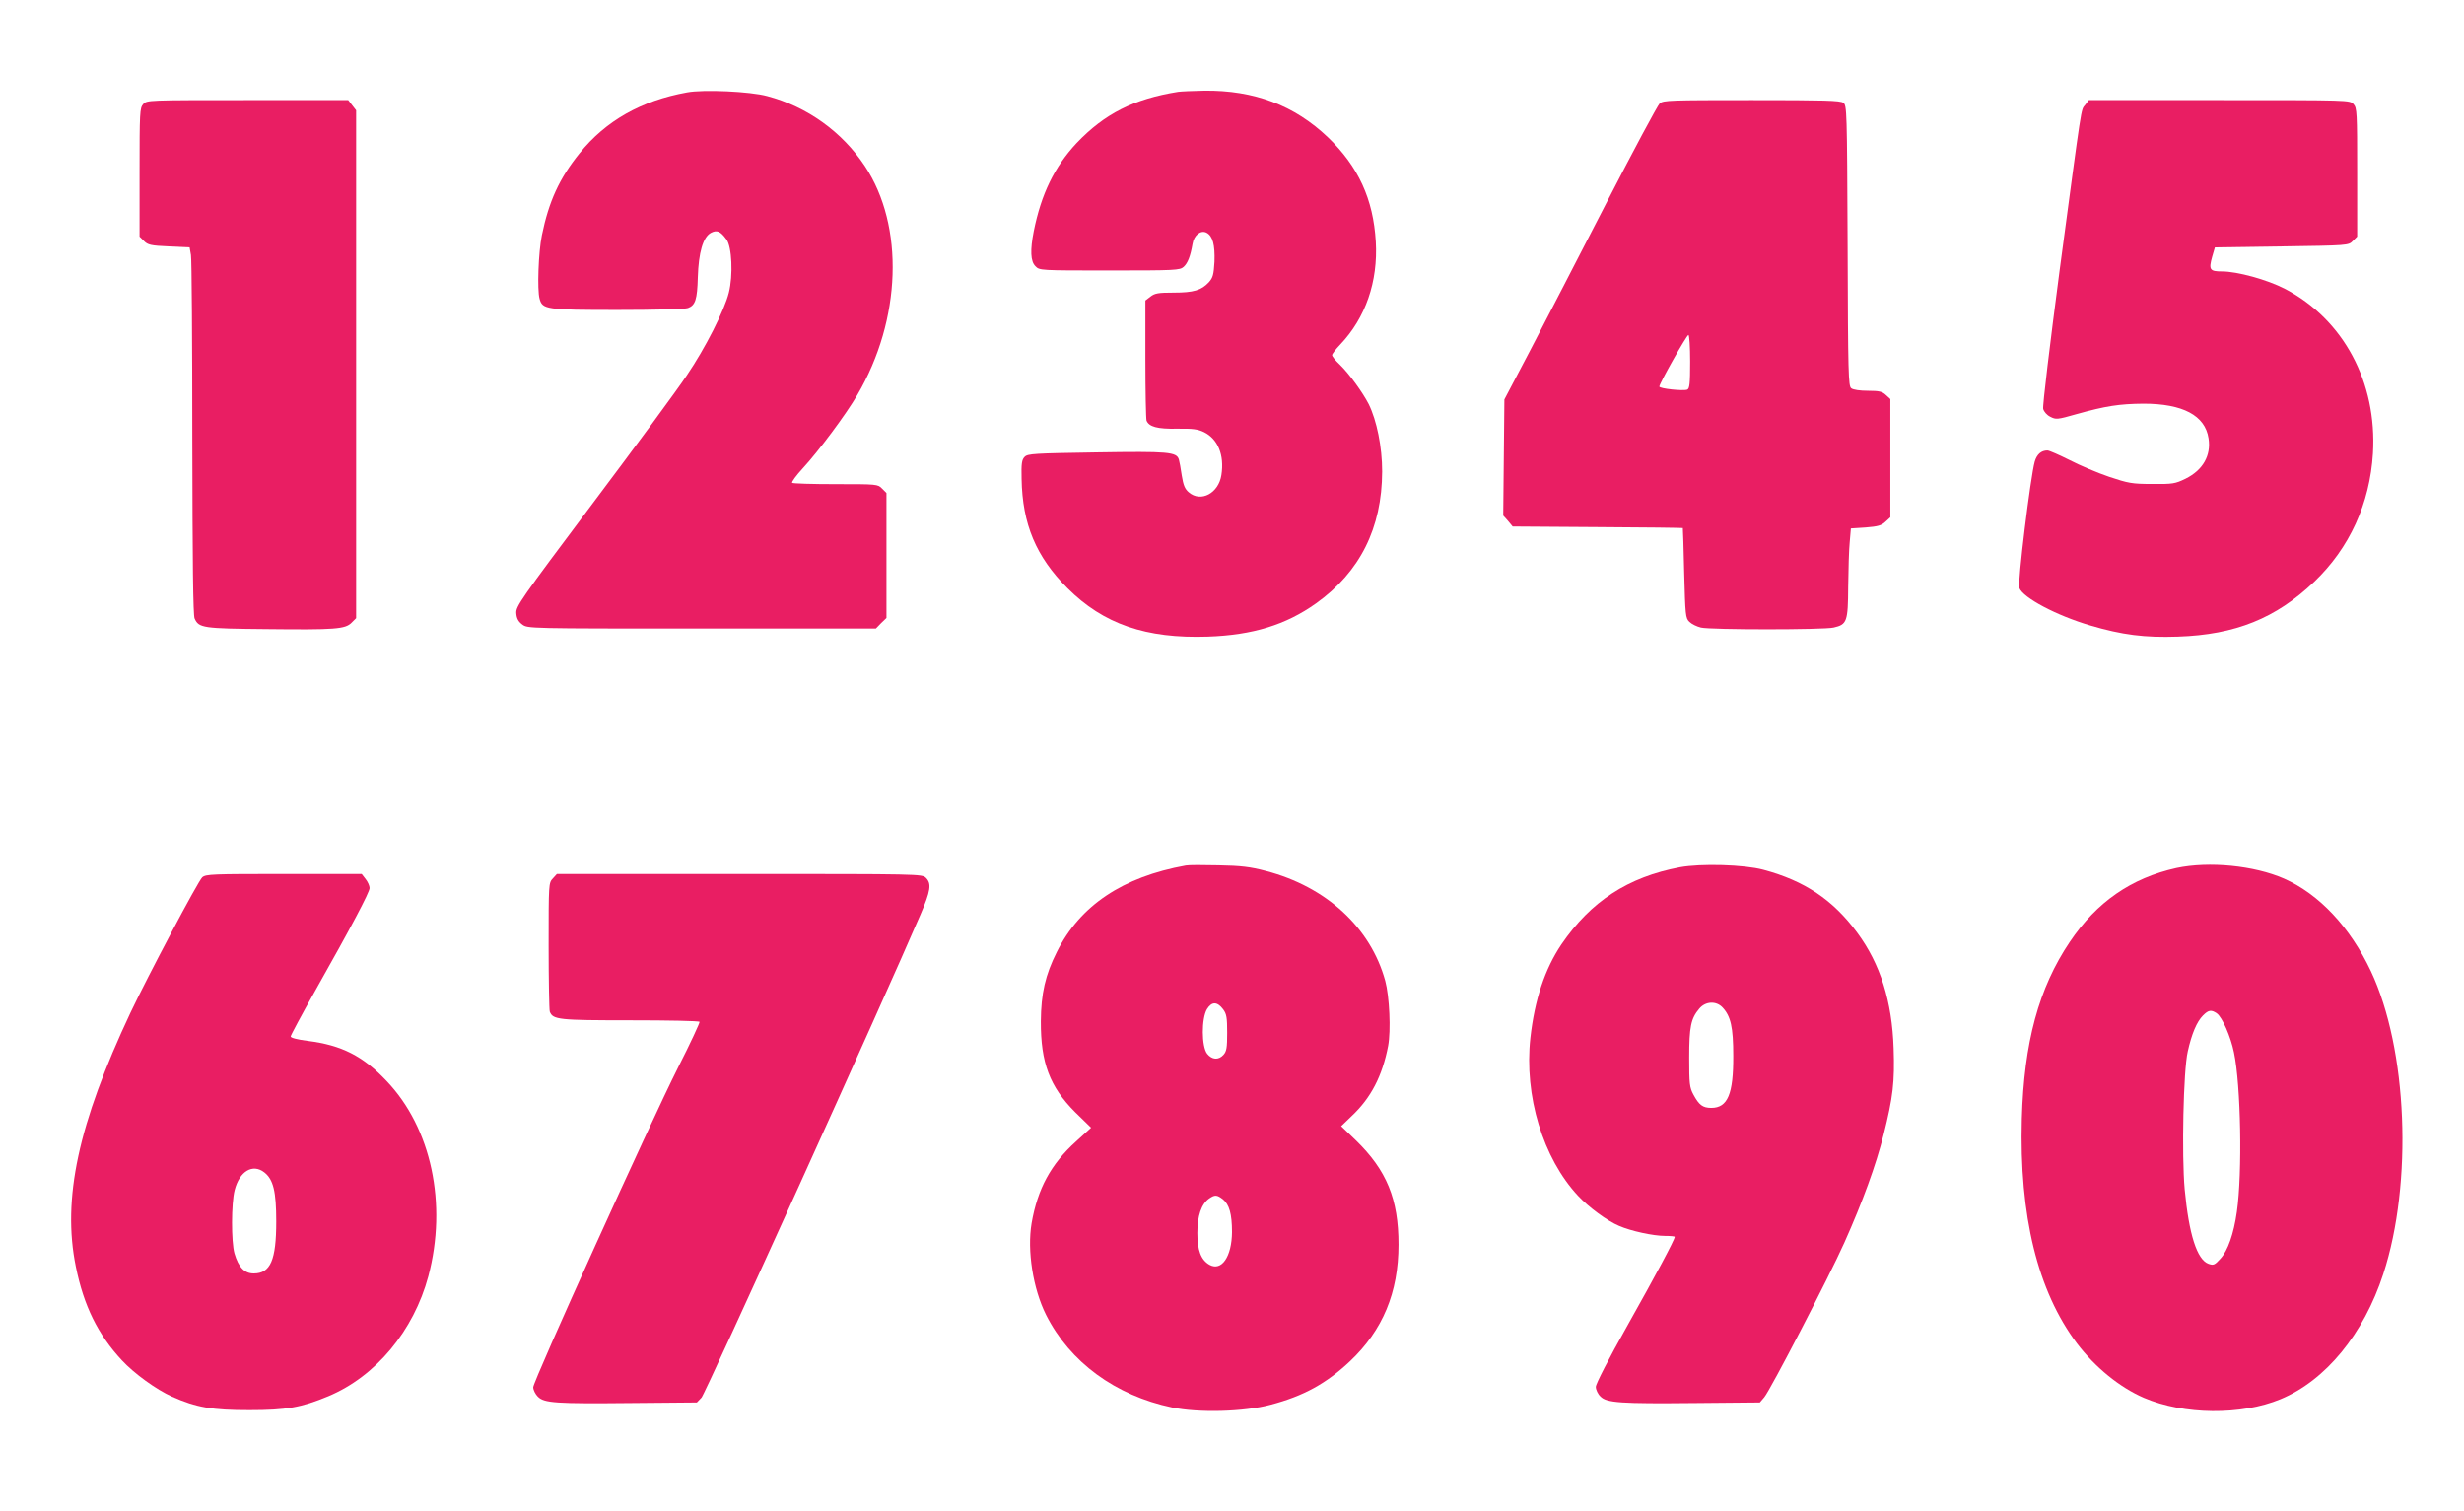<?xml version="1.0" standalone="no"?>
<!DOCTYPE svg PUBLIC "-//W3C//DTD SVG 20010904//EN"
 "http://www.w3.org/TR/2001/REC-SVG-20010904/DTD/svg10.dtd">
<svg version="1.0" xmlns="http://www.w3.org/2000/svg"
 width="1280pt" height="785pt" viewBox="0 0 1280 785"
 preserveAspectRatio="xMidYMid meet">
<g transform="translate(0,785) scale(0.1,-0.1)"
fill="#e91e63" stroke="none">
<path d="M3569 7370 c-238 -43 -422 -147 -559 -317 -104 -129 -159 -249 -195
-425 -18 -87 -25 -284 -12 -330 15 -55 33 -58 406 -58 191 0 351 4 365 10 38
14 48 44 51 159 4 130 27 208 67 231 32 17 50 10 82 -34 28 -37 35 -186 12
-277 -23 -91 -121 -286 -219 -430 -45 -68 -264 -366 -486 -661 -380 -507 -402
-538 -399 -574 2 -27 11 -43 31 -58 28 -21 30 -21 932 -21 l905 0 27 28 28 27
0 325 0 324 -23 23 c-22 23 -27 23 -241 23 -121 0 -222 3 -226 7 -4 4 21 38
55 75 83 90 226 282 284 382 229 391 245 877 39 1188 -118 178 -300 309 -508
364 -88 24 -331 35 -416 19z"/>
<path d="M6120 7373 c-231 -37 -382 -114 -527 -266 -115 -123 -184 -264 -223
-459 -19 -97 -17 -156 9 -181 21 -22 24 -22 385 -22 342 0 365 1 385 19 21 19
35 55 46 119 7 45 43 74 73 58 32 -17 44 -63 41 -150 -4 -68 -8 -83 -29 -107
-39 -42 -80 -54 -183 -54 -80 0 -98 -3 -121 -21 l-26 -20 0 -304 c0 -167 3
-311 6 -320 13 -32 56 -44 160 -42 80 1 106 -2 139 -18 72 -36 106 -119 90
-222 -14 -95 -107 -145 -170 -90 -20 17 -28 37 -36 87 -5 36 -12 73 -15 83
-12 39 -52 43 -426 37 -326 -5 -359 -7 -375 -23 -15 -15 -18 -34 -16 -115 4
-234 75 -404 238 -567 187 -187 408 -263 730 -252 232 8 405 61 562 173 228
163 342 391 343 685 0 127 -28 265 -70 350 -32 62 -101 157 -149 204 -23 21
-41 44 -41 50 0 7 19 31 42 55 132 139 197 327 185 535 -13 221 -91 390 -248
541 -175 167 -384 246 -643 243 -61 -1 -122 -4 -136 -6z"/>
<path d="M744 7309 c-18 -20 -19 -41 -19 -355 l0 -333 23 -23 c20 -20 35 -24
130 -28 l107 -5 7 -40 c4 -22 7 -450 7 -952 1 -646 4 -919 12 -936 22 -49 42
-52 374 -55 357 -4 408 0 441 33 l24 24 0 1319 0 1319 -21 27 -20 26 -523 0
c-519 0 -523 0 -542 -21z"/>
<path d="M8622 7313 c-11 -10 -137 -245 -280 -523 -143 -278 -320 -620 -393
-760 l-134 -255 -3 -301 -3 -302 25 -28 24 -29 441 -3 c243 -1 442 -4 443 -5
1 -1 4 -107 7 -234 6 -219 7 -234 27 -253 12 -12 39 -25 60 -30 51 -12 637
-12 689 0 70 16 75 30 76 214 1 88 4 193 8 231 l6 70 77 5 c63 5 82 10 103 30
l25 23 0 307 0 307 -23 21 c-19 18 -35 22 -93 22 -41 0 -77 5 -87 13 -15 11
-17 71 -19 740 -3 708 -4 729 -22 743 -17 12 -98 14 -477 14 -421 0 -458 -1
-477 -17z m158 -1342 c0 -114 -3 -140 -15 -145 -21 -8 -145 5 -145 16 0 16
142 268 151 268 5 0 9 -62 9 -139z"/>
<path d="M10832 7305 c-23 -29 -14 26 -133 -862 -50 -380 -89 -703 -85 -717 4
-15 20 -33 37 -41 29 -15 36 -15 137 14 151 42 221 53 347 54 204 0 320 -61
338 -180 14 -89 -29 -165 -120 -210 -54 -26 -66 -28 -173 -27 -105 0 -124 4
-223 37 -59 20 -152 59 -206 87 -54 27 -106 50 -115 50 -32 0 -55 -20 -66 -58
-22 -78 -90 -631 -80 -656 19 -51 192 -143 368 -195 166 -49 283 -64 456 -58
298 10 509 95 708 285 183 175 289 406 305 667 22 369 -153 696 -458 855 -91
47 -246 90 -326 90 -64 0 -70 9 -51 77 l14 48 347 5 c344 5 347 5 369 28 l23
23 0 333 c0 314 -1 335 -19 355 -19 21 -21 21 -697 21 l-678 0 -19 -25z"/>
<path d="M6160 3354 c-328 -59 -550 -208 -670 -449 -60 -119 -82 -217 -83
-360 -1 -215 46 -340 178 -472 l83 -81 -78 -71 c-131 -118 -200 -246 -231
-425 -24 -142 7 -340 75 -476 123 -245 360 -419 655 -481 137 -29 373 -23 511
14 171 45 290 110 414 227 169 160 251 356 251 605 0 236 -61 386 -223 543
l-75 72 55 53 c100 94 159 208 189 364 15 79 7 257 -15 338 -76 277 -306 489
-621 571 -80 21 -129 27 -245 29 -80 2 -156 2 -170 -1z m194 -747 c18 -24 21
-43 21 -122 0 -77 -3 -96 -19 -114 -26 -29 -60 -26 -85 5 -30 38 -30 184 -1
232 25 40 53 40 84 -1z m-1 -987 c33 -27 47 -76 47 -170 -1 -128 -54 -205
-117 -170 -44 25 -63 75 -63 165 0 89 21 151 61 179 30 21 41 20 72 -4z"/>
<path d="M8727 3345 c-270 -51 -463 -177 -616 -401 -86 -128 -139 -288 -161
-485 -33 -301 65 -625 248 -821 56 -60 151 -130 213 -156 62 -27 178 -52 238
-52 28 0 51 -2 51 -5 0 -14 -98 -198 -246 -461 -98 -174 -164 -302 -164 -318
0 -15 11 -38 24 -50 32 -33 102 -38 499 -34 l329 3 23 27 c32 38 336 624 416
803 95 212 165 405 204 561 49 195 58 274 52 448 -8 244 -69 439 -189 601
-126 171 -274 270 -488 327 -101 27 -324 33 -433 13z m221 -728 c43 -46 56
-102 56 -252 1 -198 -29 -270 -114 -270 -45 0 -64 15 -93 69 -20 37 -22 56
-22 191 0 162 9 204 52 255 32 39 88 42 121 7z"/>
<path d="M11306 3341 c-234 -52 -414 -176 -554 -384 -161 -239 -238 -522 -249
-918 -14 -505 82 -895 286 -1167 95 -125 223 -229 348 -283 208 -89 505 -92
710 -7 234 97 432 338 534 651 154 473 126 1168 -65 1573 -108 228 -268 399
-451 480 -156 68 -389 91 -559 55z m210 -755 c28 -20 72 -120 89 -203 36 -171
44 -625 15 -828 -16 -114 -47 -202 -85 -243 -30 -33 -36 -36 -62 -27 -60 21
-102 153 -124 387 -16 176 -7 618 16 716 20 91 47 155 79 187 29 29 43 31 72
11z"/>
<path d="M1051 3293 c-21 -18 -282 -511 -373 -703 -272 -578 -356 -968 -284
-1320 41 -203 115 -353 239 -486 64 -69 180 -153 261 -189 126 -56 207 -70
401 -70 194 0 270 14 410 72 247 103 444 340 520 623 100 376 16 771 -217
1015 -122 129 -233 186 -409 208 -55 7 -89 16 -89 23 0 6 57 112 126 235 188
333 284 514 284 536 0 11 -9 32 -21 47 l-20 26 -404 0 c-369 0 -405 -1 -424
-17z m322 -1533 c47 -37 62 -99 62 -255 0 -201 -30 -270 -117 -270 -48 0 -79
32 -100 104 -17 60 -17 260 1 329 25 98 94 139 154 92z"/>
<path d="M2872 3287 c-22 -23 -22 -28 -22 -349 0 -180 3 -334 6 -343 16 -42
46 -45 418 -45 195 0 357 -3 360 -8 2 -4 -47 -110 -111 -236 -148 -294 -753
-1630 -753 -1662 0 -14 11 -36 24 -49 33 -33 92 -37 488 -33 l338 3 24 25 c20
20 954 2081 1137 2508 54 125 59 162 29 192 -20 20 -33 20 -968 20 l-949 0
-21 -23z"/>
</g>
</svg>
